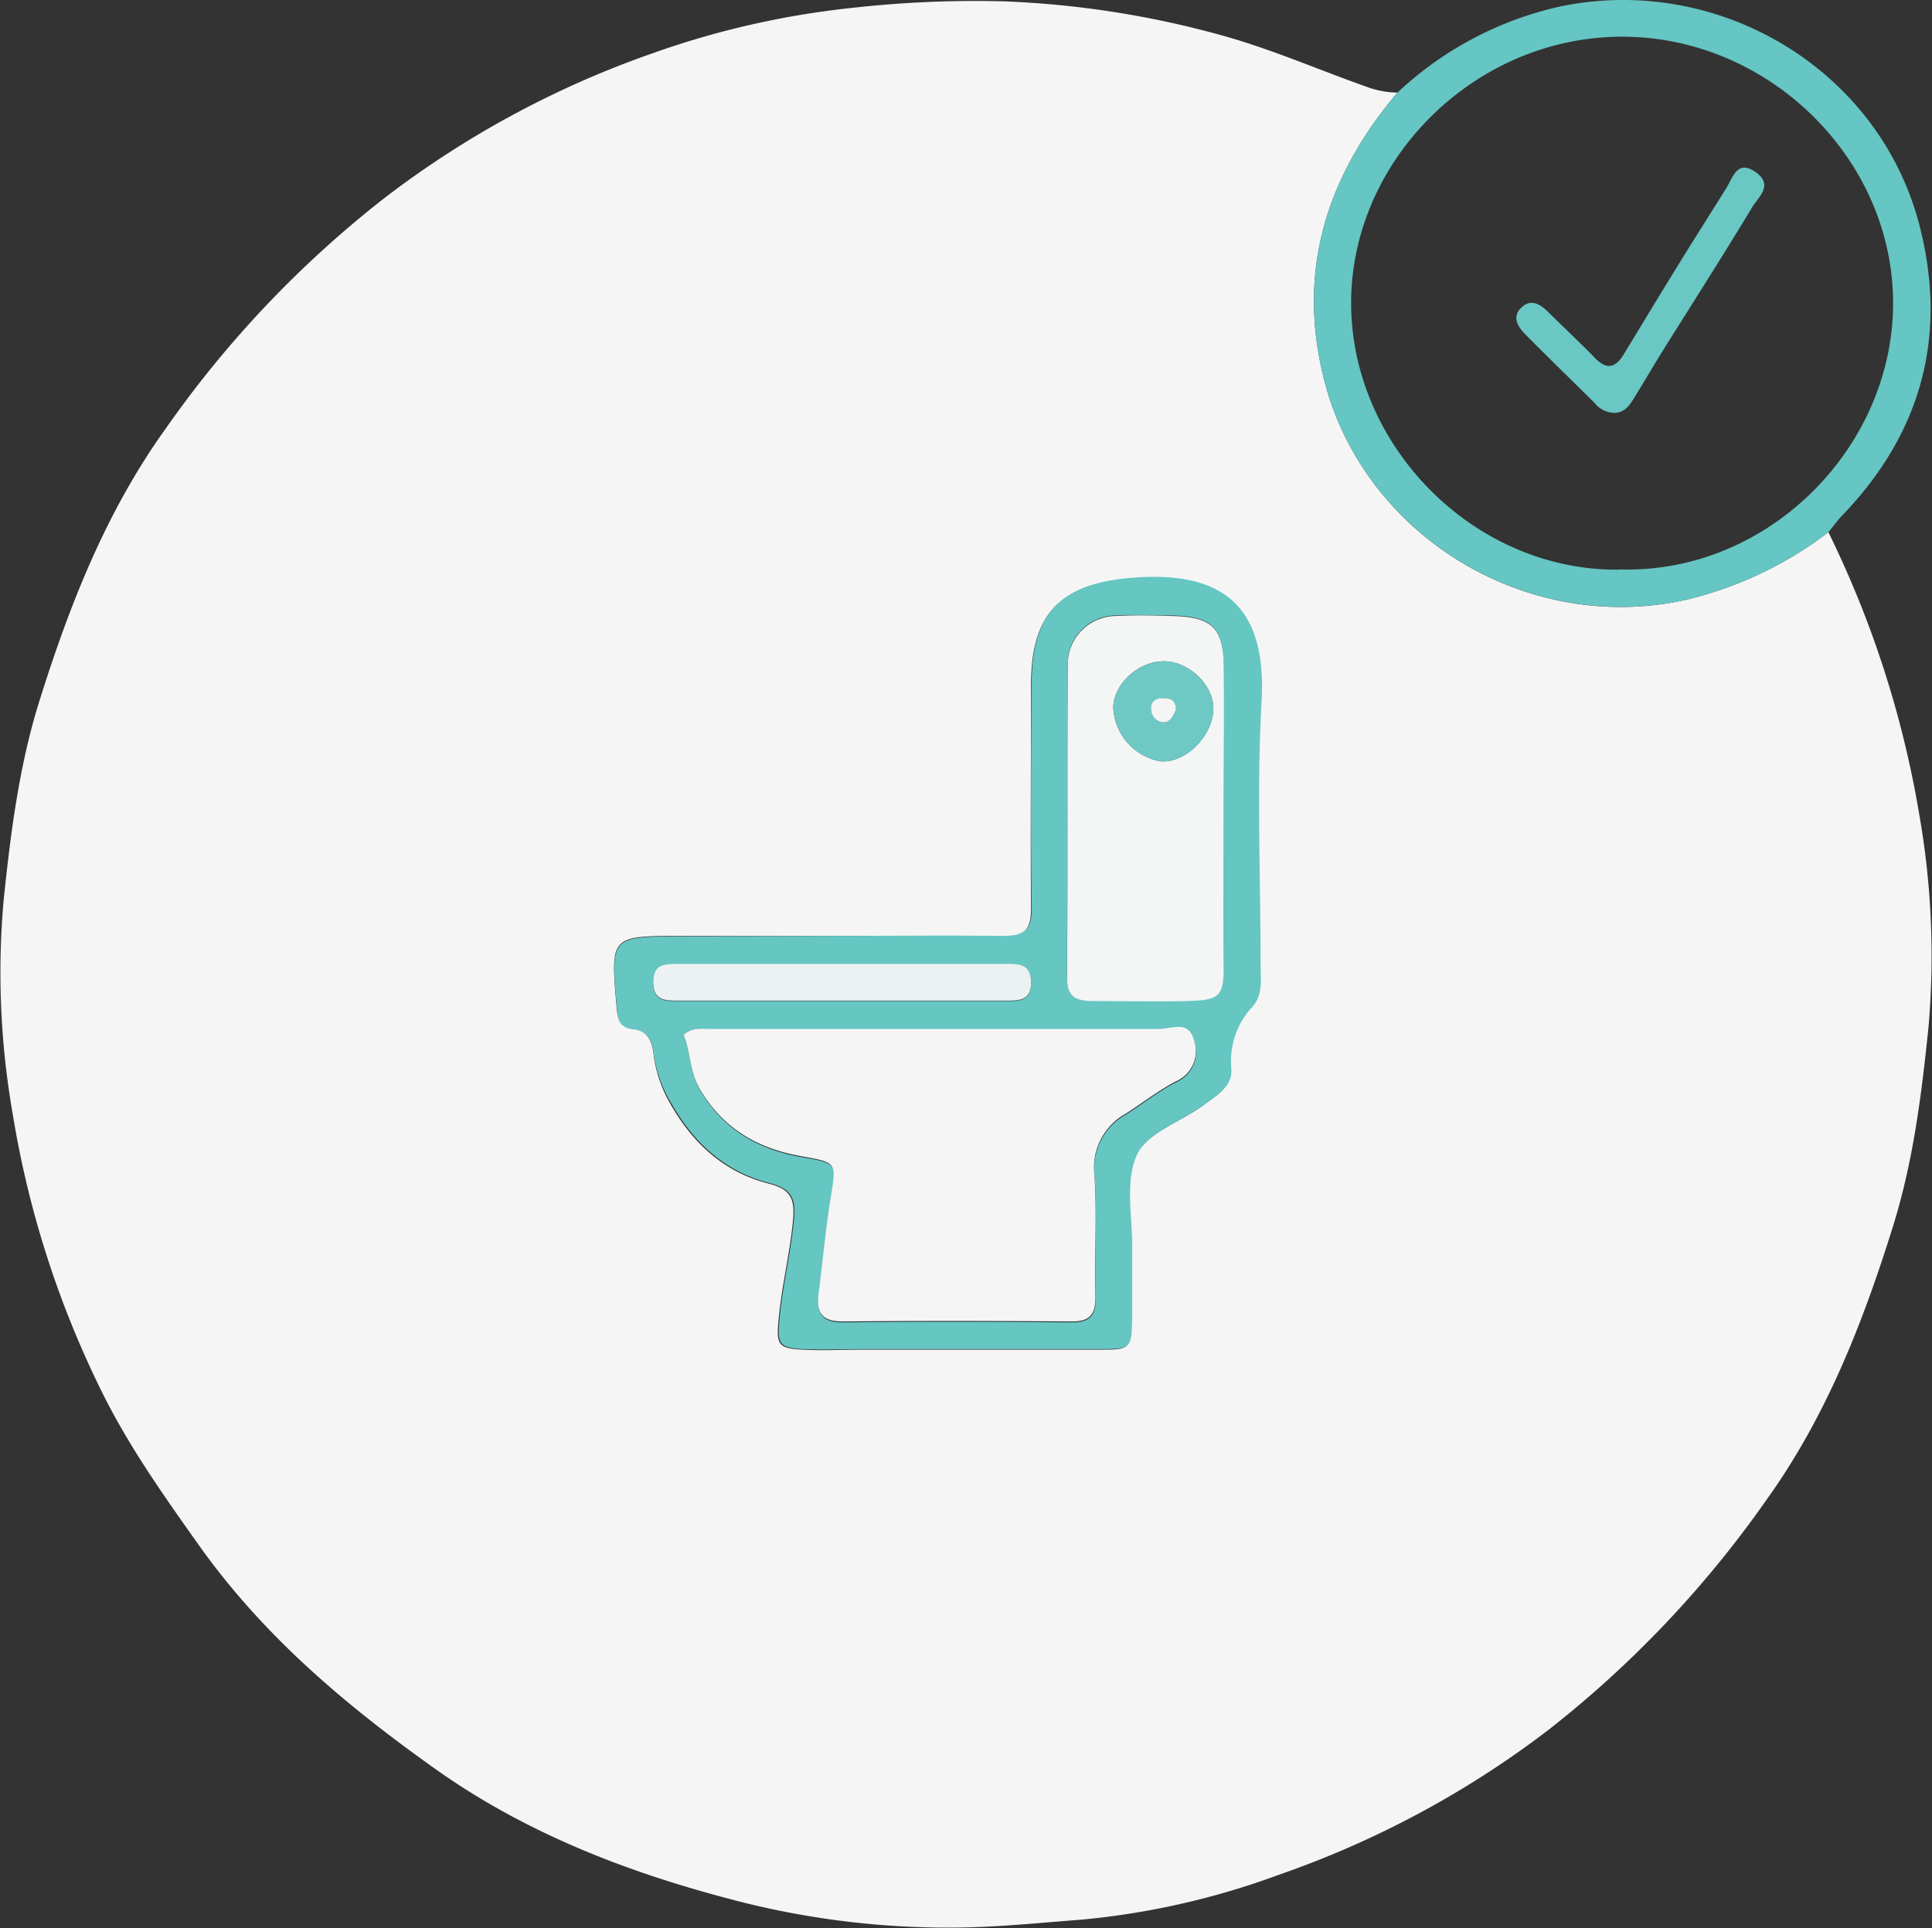 <?xml version="1.0" encoding="UTF-8"?> <svg xmlns="http://www.w3.org/2000/svg" viewBox="0 0 210.54 210.13"><rect x="0" y="0" width="210.54" height="210.13" fill="#333333" stroke="none"/> <defs> <style>.cls-1{fill:#f5f5f5;}.cls-2{fill:#65c6c3;}.cls-3{fill:#65c6c2;}.cls-4{fill:#f4f5f5;}.cls-5{fill:#ebf2f1;}.cls-6{fill:#69c7c4;}.cls-7{fill:#6ec9c5;}</style> </defs> <title>toilet</title> <g id="Layer_2" data-name="Layer 2"> <g id="Layer_1-2" data-name="Layer 1"> <path class="cls-1" d="M199.25,58a111.56,111.56,0,0,1,9.9,30.75,89.36,89.36,0,0,1,1,23.27c-.75,7.29-1.66,14.6-3.88,21.69-3.3,10.57-7.31,20.78-13.82,29.82a117,117,0,0,1-23.71,25,104.91,104.91,0,0,1-29.41,15.8,84.32,84.32,0,0,1-21.49,4.88c-4.09.31-8.18.73-12.31.84A92.2,92.2,0,0,1,79.69,207c-11.48-3-22.52-7.29-32.29-14.24s-18.7-14.47-25.74-24.38c-3.93-5.54-7.8-11-10.76-17.1a106.76,106.76,0,0,1-9.51-29.85,89.31,89.31,0,0,1-1-23.26c.76-7.3,1.67-14.61,3.88-21.7,3.31-10.57,7.32-20.78,13.83-29.82a116.68,116.68,0,0,1,23.71-25A104.55,104.55,0,0,1,71.19,5.78,94.16,94.16,0,0,1,92.67.88,120,120,0,0,1,109.48.15a103.33,103.33,0,0,1,23.25,3.59c5.57,1.5,10.8,3.81,16.2,5.72a9.93,9.93,0,0,0,3.36.63c-7.73,9.13-11,19.42-8,31.27,4.26,16.92,22,27.91,39.47,24A41.29,41.29,0,0,0,199.25,58Zm-109,44h-16c-7.75,0-7.73,0-7.06,7.69.11,1.29.26,2.26,1.82,2.43s2.06,1.36,2.22,2.82a14.27,14.27,0,0,0,1.94,5.56c2.43,4.2,5.82,7.27,10.55,8.48,2.34.6,2.93,1.51,2.7,4-.34,3.63-1.23,7.16-1.57,10.78-.26,2.76-.11,3.19,2.63,3.33,2.16.12,4.33,0,6.49,0,8.66,0,17.32,0,26,0,3.2,0,3.24-.1,3.31-3.39,0-2.5,0-5,0-7.5,0-3.48-.82-7.41.53-10.3,1.13-2.45,4.9-3.64,7.41-5.51,1.29-1,3-1.9,2.87-3.82a8.66,8.66,0,0,1,2.28-6.78c1.22-1.34.9-3.13.9-4.79,0-9.49-.43-19,.11-28.46C138,66.2,133.25,62.44,123.94,63c-8.06.49-11.56,3.53-11.58,11.51,0,8.15-.08,16.31,0,24.47,0,2.44-.81,3.15-3.17,3.1C102.92,102,96.59,102,90.26,102Z"></path> <path class="cls-2" d="M199.25,58a41.29,41.29,0,0,1-15.49,7.36c-17.48,3.89-35.21-7.1-39.47-24-3-11.85.27-22.14,8-31.27A37.9,37.9,0,0,1,170,.71c17.25-3.6,34.78,6.81,39.18,23.87,3.08,12,.24,22.56-8.37,31.54C200.23,56.71,199.76,57.39,199.25,58Zm-22.76,4.06c16.23.49,29.8-13.31,29.81-29S192.88,4.15,177.05,4c-16.23-.15-29.8,13.39-29.81,29S160.66,62.28,176.49,62.08Z"></path> <path class="cls-3" d="M90.26,102c6.33,0,12.66-.08,19,0,2.36,0,3.2-.66,3.17-3.1-.13-8.16-.07-16.32,0-24.47,0-8,3.52-11,11.58-11.51,9.31-.56,14.06,3.2,13.47,13.56-.54,9.46-.11,19-.11,28.46,0,1.66.32,3.45-.9,4.79a8.66,8.66,0,0,0-2.28,6.78c.12,1.92-1.58,2.85-2.87,3.82-2.51,1.87-6.28,3.06-7.41,5.51-1.35,2.89-.48,6.82-.53,10.3,0,2.5,0,5,0,7.5-.07,3.29-.11,3.37-3.31,3.39-8.66,0-17.32,0-26,0-2.16,0-4.33.09-6.49,0-2.74-.14-2.89-.57-2.63-3.33.34-3.62,1.23-7.15,1.57-10.78.23-2.47-.36-3.38-2.7-4-4.73-1.21-8.12-4.28-10.55-8.48A14.27,14.27,0,0,1,71.26,115c-.16-1.46-.59-2.64-2.22-2.82s-1.71-1.14-1.82-2.43c-.67-7.68-.69-7.69,7.06-7.69ZM74.49,112.77c.77,1.87.64,4,1.78,6,2.55,4.35,6.38,6.53,11.15,7.35,3.83.67,3.75.61,3.09,4.7-.55,3.42-.85,6.87-1.29,10.3-.26,2,.33,3,2.64,3,8.31-.1,16.62-.08,24.93,0,1.93,0,2.63-.7,2.6-2.62-.09-4.48.19-9-.11-13.45a6.68,6.68,0,0,1,3.46-6.6c1.8-1.17,3.51-2.5,5.4-3.49a3.6,3.6,0,0,0,2-4.5c-.57-2.23-2.5-1.22-3.78-1.22-16.28-.08-32.57-.06-48.85,0C76.54,112.14,75.5,111.91,74.49,112.77ZM133.36,89.1c0-5.49,0-11,0-16.46-.06-4.32-1.31-5.48-5.72-5.57-2,0-4-.1-6,0a5.29,5.29,0,0,0-5.29,5.39c-.1,11.3,0,22.6-.08,33.9,0,2.36,1.09,2.73,3,2.68,3.33-.09,6.65,0,10,0,3.67-.07,4-.4,4.08-4C133.41,99.73,133.36,94.41,133.36,89.1Zm-41.58,20h17.91c1.4,0,2.67,0,2.67-2s-1.31-2-2.69-2H73.85c-1.4,0-2.67,0-2.67,2s1.3,2,2.69,2Z"></path> <path class="cls-1" d="M74.49,112.77c1-.86,2.05-.63,3-.63,16.28,0,32.57,0,48.85,0,1.28,0,3.21-1,3.78,1.22a3.6,3.6,0,0,1-2,4.5c-1.89,1-3.6,2.32-5.4,3.49a6.68,6.68,0,0,0-3.46,6.6c.3,4.46,0,9,.11,13.45,0,1.92-.67,2.63-2.6,2.62-8.31-.07-16.62-.09-24.93,0-2.31,0-2.9-1-2.64-3,.44-3.43.74-6.88,1.29-10.3.66-4.09.74-4-3.09-4.7-4.77-.82-8.6-3-11.15-7.35C75.13,116.77,75.26,114.64,74.49,112.77Z"></path> <path class="cls-4" d="M133.36,89.1c0,5.31,0,10.63,0,16,0,3.57-.41,3.9-4.08,4-3.32.07-6.64,0-10,0-1.94,0-3.05-.32-3-2.68.09-11.3,0-22.6.08-33.9a5.29,5.29,0,0,1,5.29-5.39c2-.12,4-.06,6,0,4.41.09,5.66,1.25,5.72,5.57C133.41,78.13,133.36,83.61,133.36,89.1Zm-1.14-11.7c.13-2.61-2.54-5.28-5.33-5.33s-5.57,2.5-5.57,5.09a6.25,6.25,0,0,0,5.09,5.8C129.07,83.24,132.07,80.36,132.22,77.4Z"></path> <path class="cls-5" d="M91.78,109.05H73.87c-1.39,0-2.68,0-2.69-2s1.27-2,2.67-2h35.82c1.38,0,2.68,0,2.69,2s-1.27,2-2.67,2Z"></path> <path class="cls-6" d="M175.88,45a2.89,2.89,0,0,1-2.13-1.11c-2.48-2.45-5-4.9-7.44-7.36-.87-.87-1.61-1.94-.53-3s2.13-.33,3,.54c1.66,1.64,3.36,3.23,5,4.91,1.26,1.33,2.24,1.15,3.14-.32,1.89-3.11,3.77-6.22,5.67-9.31s3.69-5.89,5.52-8.83c.75-1.2,1.2-3.17,3.21-1.76s.27,2.74-.39,3.85c-3.16,5.24-6.46,10.39-9.7,15.57-1.05,1.69-2.05,3.4-3.09,5.09C177.6,44.16,177.05,45,175.88,45Z"></path> <path class="cls-7" d="M132.22,77.4c-.15,3-3.15,5.84-5.81,5.56a6.25,6.25,0,0,1-5.09-5.8c0-2.59,2.79-5.13,5.57-5.09S132.35,74.79,132.22,77.4Zm-4.05-.08c-.09-.7-.39-1.18-1.16-1.23s-1.63.23-1.58,1.23a1.46,1.46,0,0,0,1.14,1.38C127.55,78.86,127.83,78,128.17,77.32Z"></path> <path class="cls-4" d="M128.17,77.32c-.34.69-.62,1.54-1.6,1.38a1.46,1.46,0,0,1-1.14-1.38c-.05-1,.67-1.3,1.58-1.23S128.08,76.62,128.17,77.32Z"></path> </g> </g> </svg> 